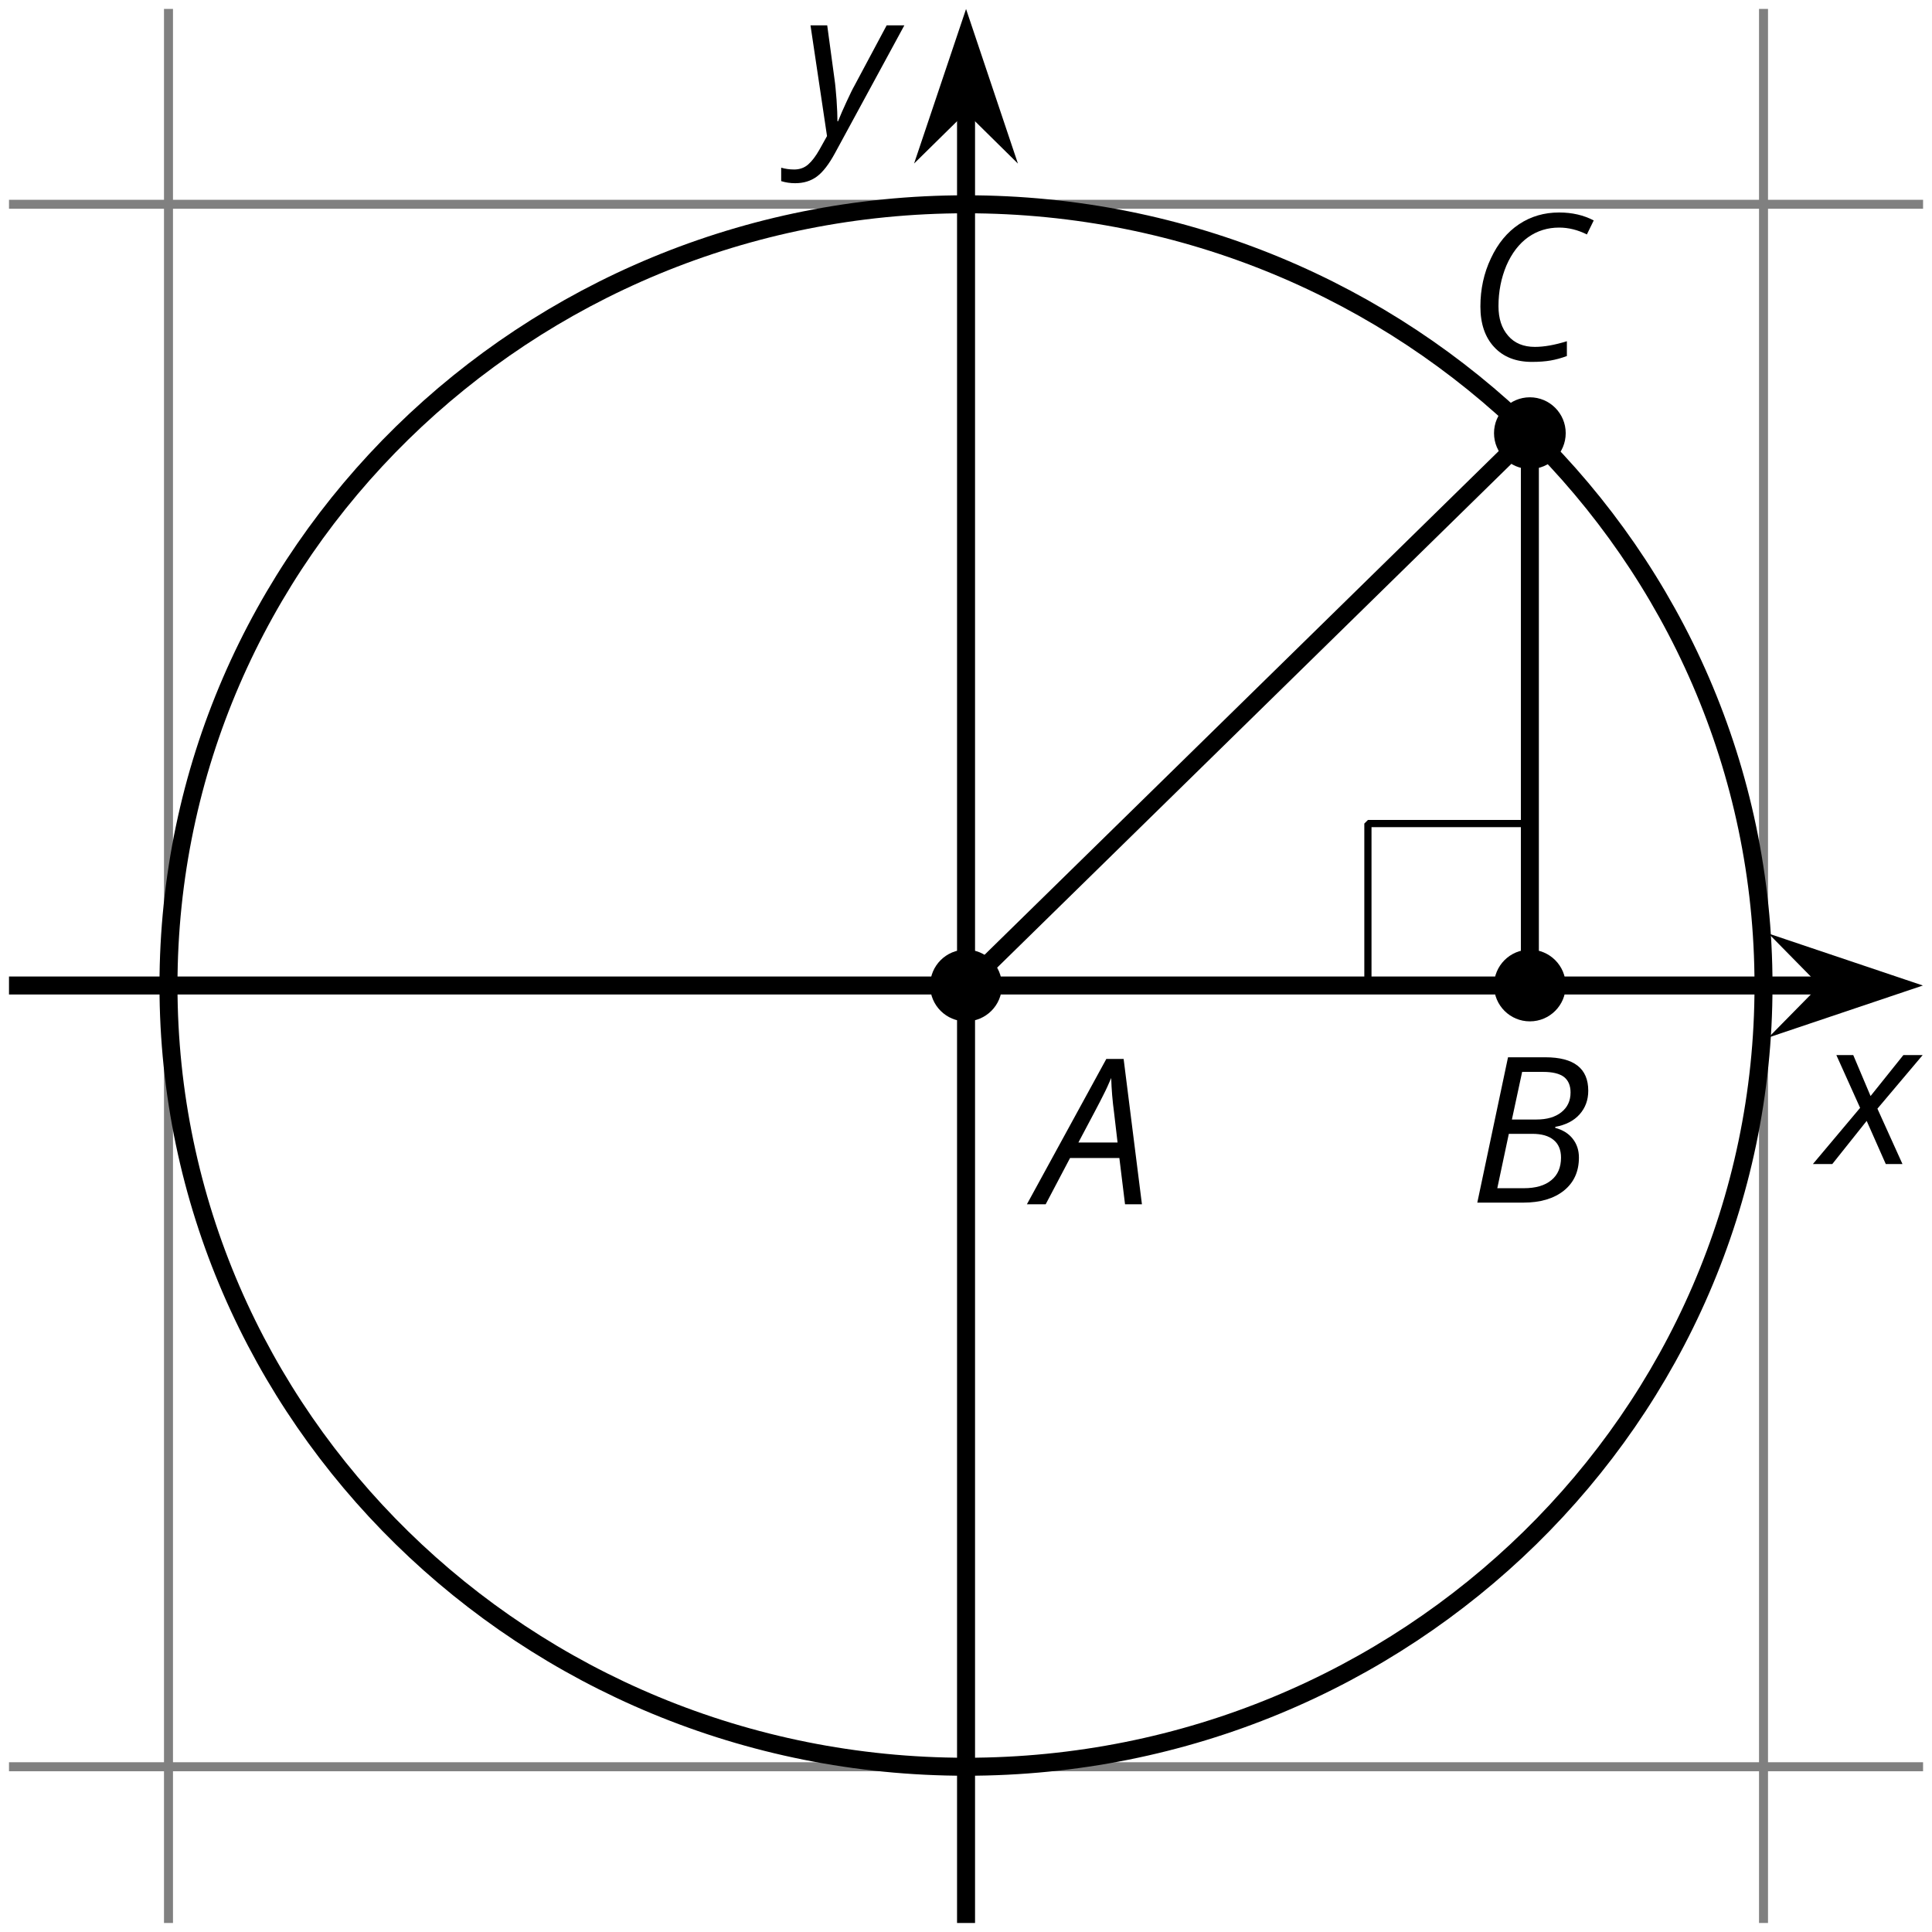 <?xml version='1.0' encoding='UTF-8'?>
<!-- This file was generated by dvisvgm 2.1.3 -->
<svg height='107.362pt' version='1.1' viewBox='-72 -72 107.363 107.362' width='107.363pt' xmlns='http://www.w3.org/2000/svg' xmlns:xlink='http://www.w3.org/1999/xlink'>
<defs>
<clipPath id='clip1'>
<path d='M-71.5 34.863H34.867V-71.504H-71.5Z'/>
</clipPath>
<path d='M4.492 -2.569L4.807 0H5.746L4.729 -8.077H3.768L-0.646 0H0.398L1.751 -2.569H4.492ZM4.392 -3.431H2.215C2.972 -4.856 3.436 -5.729 3.591 -6.05C3.757 -6.37 3.901 -6.691 4.039 -7.017C4.055 -6.387 4.111 -5.74 4.199 -5.083L4.392 -3.431Z' id='g4-33'/>
<path d='M4.254 -8.077H2.182L0.475 0H3.033C3.972 0 4.724 -0.221 5.282 -0.663C5.84 -1.111 6.122 -1.724 6.122 -2.503C6.122 -2.906 6.011 -3.254 5.779 -3.547C5.558 -3.834 5.232 -4.039 4.807 -4.155V-4.21C5.387 -4.315 5.84 -4.547 6.16 -4.906S6.641 -5.702 6.641 -6.221C6.641 -7.459 5.845 -8.077 4.254 -8.077ZM2.398 -4.619L2.967 -7.265H4.133C4.657 -7.265 5.044 -7.171 5.293 -6.983C5.536 -6.79 5.657 -6.503 5.657 -6.122C5.657 -5.657 5.486 -5.293 5.144 -5.022S4.343 -4.619 3.768 -4.619H2.398ZM1.586 -0.801L2.227 -3.823H3.53C4.044 -3.823 4.442 -3.713 4.718 -3.481C4.989 -3.26 5.127 -2.928 5.127 -2.503C5.127 -1.961 4.95 -1.541 4.591 -1.249C4.232 -0.95 3.724 -0.801 3.055 -0.801H1.586Z' id='g4-34'/>
<path d='M5.204 -7.354C5.724 -7.354 6.238 -7.227 6.746 -6.972L7.127 -7.751C6.569 -8.044 5.928 -8.193 5.204 -8.193C4.376 -8.193 3.635 -7.978 2.978 -7.541S1.801 -6.475 1.414 -5.646C1.022 -4.823 0.829 -3.928 0.829 -2.967C0.829 -2.017 1.083 -1.265 1.591 -0.718C2.099 -0.166 2.801 0.11 3.691 0.11C4.094 0.11 4.442 0.083 4.729 0.033S5.32 -0.099 5.635 -0.215V-1.039C4.961 -0.829 4.37 -0.724 3.856 -0.724C3.227 -0.724 2.729 -0.928 2.376 -1.337C2.011 -1.751 1.834 -2.298 1.834 -2.989C1.834 -3.801 1.983 -4.553 2.276 -5.249C2.575 -5.934 2.978 -6.459 3.481 -6.818C3.989 -7.177 4.564 -7.354 5.204 -7.354Z' id='g4-35'/>
<path d='M2.58 -2.398L3.641 0H4.569L3.177 -3.077L5.691 -6.055H4.619L2.796 -3.779L1.834 -6.055H0.895L2.215 -3.122L-0.409 0H0.669L2.58 -2.398Z' id='g4-88'/>
<path d='M0.541 -6.055L1.459 0.099L1.039 0.851C0.834 1.215 0.624 1.492 0.409 1.68C0.199 1.862 -0.061 1.956 -0.365 1.956C-0.613 1.956 -0.856 1.923 -1.088 1.856V2.602C-0.84 2.68 -0.58 2.718 -0.315 2.718C0.155 2.718 0.558 2.597 0.895 2.348S1.569 1.663 1.912 1.028L5.757 -6.055H4.774L2.978 -2.691C2.884 -2.53 2.746 -2.243 2.553 -1.829S2.199 -1.044 2.072 -0.724H2.039C2.039 -1.028 2.022 -1.425 1.989 -1.923C1.95 -2.414 1.917 -2.79 1.878 -3.044L1.47 -6.055H0.541Z' id='g4-89'/>
</defs>
<g id='page1'>
<path d='M-62.637 34.863V-71.504M26 34.863V-71.504' fill='none' stroke='#808080' stroke-linejoin='bevel' stroke-miterlimit='10.037' stroke-width='0.5'/>
<path d='M-71.5 26.18H34.867M-71.5 -60.648H34.867' fill='none' stroke='#808080' stroke-linejoin='bevel' stroke-miterlimit='10.037' stroke-width='0.5'/>
<path d='M-62.637 -13.633V-20.836M26 -13.633V-20.836' fill='none' stroke='#808080' stroke-linejoin='bevel' stroke-miterlimit='10.037' stroke-width='0.4'/>
<path d='M-21.918 26.18H-14.719M-21.918 -60.648H-14.719' fill='none' stroke='#808080' stroke-linejoin='bevel' stroke-miterlimit='10.037' stroke-width='0.4'/>
<path d='M-71.5 -17.234H29.57' fill='none' stroke='#000000' stroke-linejoin='bevel' stroke-miterlimit='10.037' stroke-width='1'/>
<path d='M33.289 -17.234L28.102 -18.98L29.82 -17.234L28.102 -15.488Z'/>
<path d='M33.289 -17.234L28.102 -18.98L29.82 -17.234L28.102 -15.488Z' fill='none' stroke='#000000' stroke-miterlimit='10.037' stroke-width='1'/>
<path d='M-18.316 34.863V-66.211' fill='none' stroke='#000000' stroke-linejoin='bevel' stroke-miterlimit='10.037' stroke-width='1'/>
<path d='M-18.316 -69.93L-20.062 -64.738L-18.316 -66.457L-16.574 -64.738Z'/>
<path d='M-18.316 -69.93L-20.062 -64.738L-18.316 -66.457L-16.574 -64.738Z' fill='none' stroke='#000000' stroke-miterlimit='10.037' stroke-width='1'/>
<path clip-path='url(#clip1)' d='M26 -17.234C26 -41.211 6.16 -60.648 -18.316 -60.648C-42.797 -60.648 -62.637 -41.211 -62.637 -17.234C-62.637 6.742 -42.797 26.18 -18.316 26.18C6.16 26.18 26 6.742 26 -17.234Z' fill='none' stroke='#000000' stroke-linejoin='bevel' stroke-miterlimit='10.037' stroke-width='1'/>
<path clip-path='url(#clip1)' d='M15.008 -47.93C15.008 -49.027 14.117 -49.922 13.016 -49.922C11.914 -49.922 11.024 -49.027 11.024 -47.93C11.024 -46.828 11.914 -45.938 13.016 -45.938C14.117 -45.938 15.008 -46.828 15.008 -47.93Z'/>
<g transform='matrix(1 0 0 1 80.442 -86.365)'>
<use x='-71.004' xlink:href='#g4-35' y='34.366'/>
</g>
<path clip-path='url(#clip1)' d='M15.008 -17.234C15.008 -18.336 14.117 -19.227 13.016 -19.227C11.914 -19.227 11.024 -18.336 11.024 -17.234C11.024 -16.133 11.914 -15.242 13.016 -15.242C14.117 -15.242 15.008 -16.133 15.008 -17.234Z'/>
<g transform='matrix(1 0 0 1 80.624 -39.535)'>
<use x='-71.004' xlink:href='#g4-34' y='34.366'/>
</g>
<path clip-path='url(#clip1)' d='M-16.324 -17.234C-16.324 -18.336 -17.219 -19.227 -18.316 -19.227C-19.418 -19.227 -20.312 -18.336 -20.312 -17.234C-20.312 -16.133 -19.418 -15.242 -18.316 -15.242C-17.219 -15.242 -16.324 -16.133 -16.324 -17.234Z'/>
<g transform='matrix(1 0 0 1 56.716 -39.444)'>
<use x='-71.004' xlink:href='#g4-33' y='34.366'/>
</g>
<path clip-path='url(#clip1)' d='M13.016 -47.93V-17.234' fill='none' stroke='#000000' stroke-linejoin='bevel' stroke-miterlimit='10.037' stroke-width='1'/>
<path clip-path='url(#clip1)' d='M-18.316 -17.234L13.016 -47.93' fill='none' stroke='#000000' stroke-linejoin='bevel' stroke-miterlimit='10.037' stroke-width='1'/>
<g transform='matrix(1 0 0 1 100.157 -41.679)'>
<use x='-71.004' xlink:href='#g4-88' y='34.366'/>
</g>
<g transform='matrix(1 0 0 1 43.503 -98.903)'>
<use x='-71.004' xlink:href='#g4-89' y='34.366'/>
</g>
<path d='M4.016 -17.234V-26.234H13.016' fill='none' stroke='#000000' stroke-linejoin='bevel' stroke-miterlimit='10.037' stroke-width='0.4'/>
</g>
</svg>